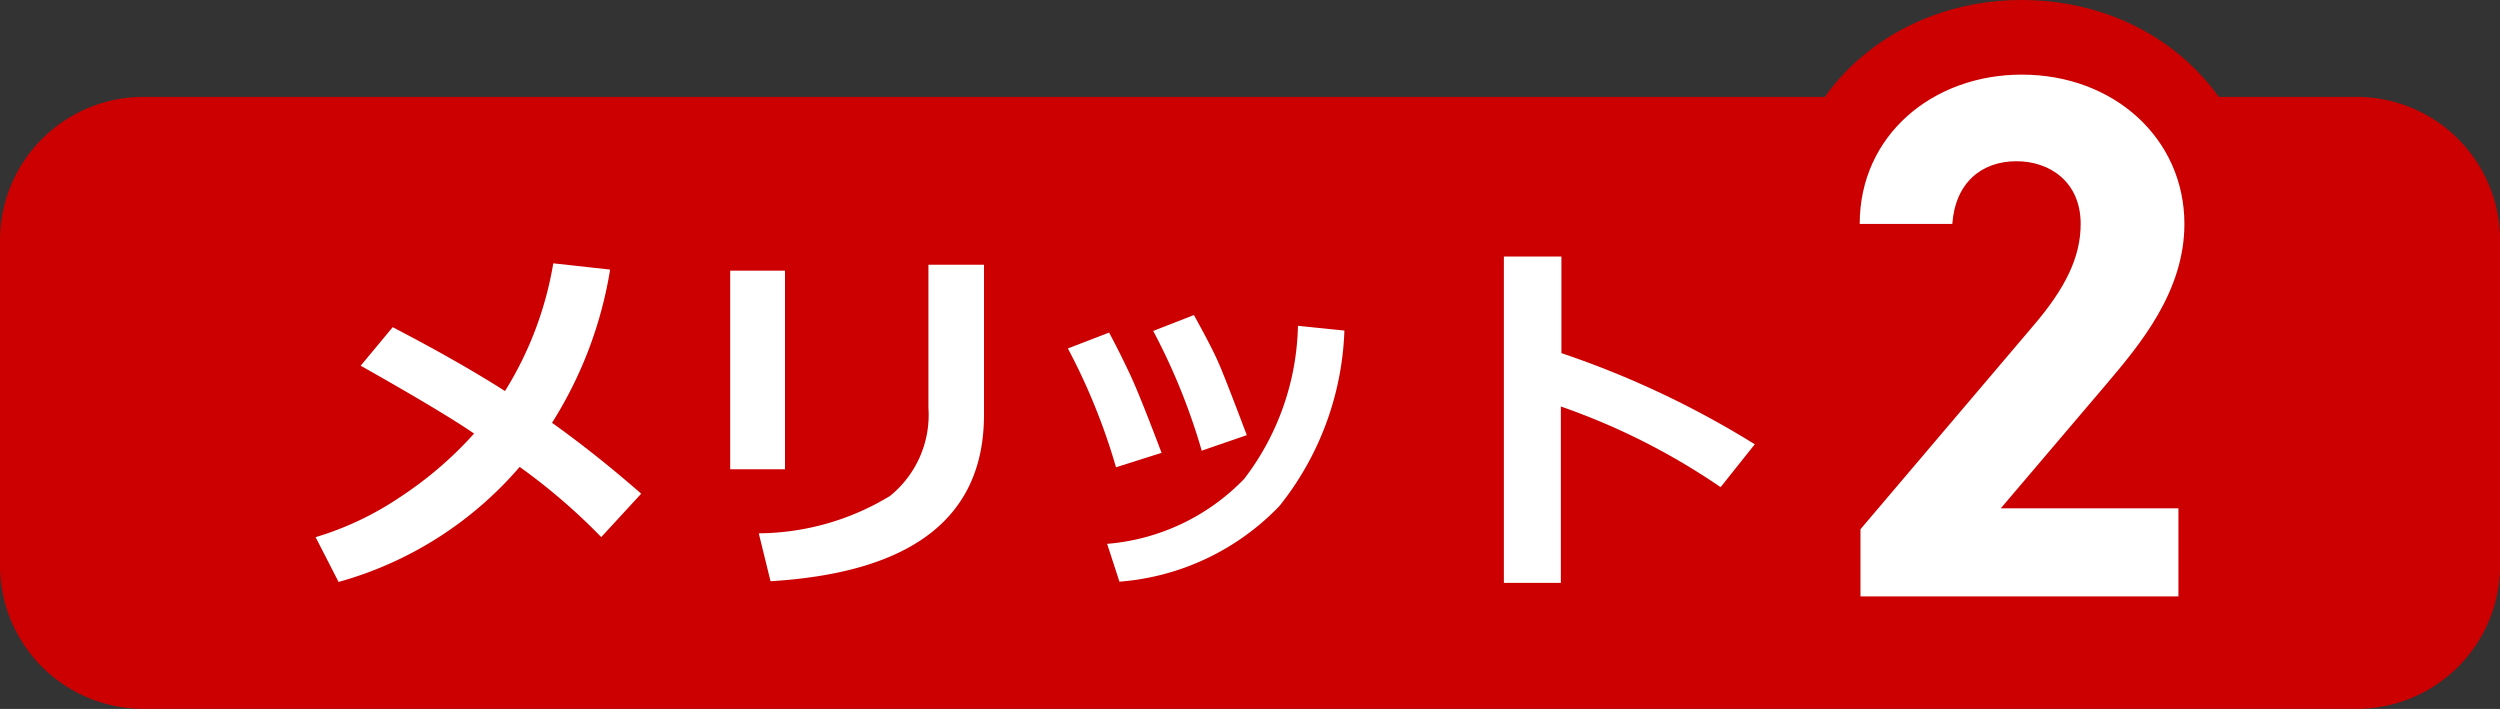 <svg xmlns="http://www.w3.org/2000/svg" viewBox="0 0 67 19" width="67" height="19"><rect x="0" y="0" width="67" height="19" fill="#333333" stroke="none"/><g transform="translate(32.702 -117.847)"><path d="M-28.873,120.444H30.469A3.844,3.844,0,0,1,34.3,124.3v8.684a3.844,3.844,0,0,1-3.829,3.86H-28.873a3.845,3.845,0,0,1-3.829-3.86V124.3A3.845,3.845,0,0,1-28.873,120.444Z" transform="translate(0 0)" fill="#c00"/><path d="M-16.351,125.429a10.929,10.929,0,0,1-1.557,4.106q1.175.838,2.39,1.9l-1.071,1.163a16.233,16.233,0,0,0-2.186-1.881,9.881,9.881,0,0,1-4.853,3.083l-.616-1.2a8.286,8.286,0,0,0,2.267-1.076,10.075,10.075,0,0,0,1.98-1.7q-.815-.564-3.039-1.819l.858-1.032q1.745.906,3.01,1.711a9.4,9.4,0,0,0,1.294-3.423Z" transform="translate(0-0.357)" fill="#fff"/><path d="M-11.509,130.781h-1.469v-5.323h1.469Zm5.333-1.46q0,4.111-5.721,4.46l-.315-1.284a6.863,6.863,0,0,0,3.515-1,2.793,2.793,0,0,0,1.032-2.361v-3.838h1.489Z" transform="translate(-0.155-0.357)" fill="#fff"/><path d="M-1.343,130.374l-1.221.387a16.586,16.586,0,0,0-1.29-3.184l1.105-.426c.188.351.369.714.546,1.088S-1.74,129.323-1.343,130.374Zm4.9-3.277A7.955,7.955,0,0,1,1.815,131.8a6.65,6.65,0,0,1-4.287,2.027l-.33-1.014a5.755,5.755,0,0,0,3.675-1.743,6.978,6.978,0,0,0,1.439-4.1ZM.941,129.9l-1.208.416a16.747,16.747,0,0,0-1.3-3.209l1.091-.426q.46.83.645,1.246T.941,129.9Z" transform="translate(-0.229-0.391)" fill="#fff"/><path d="M14.645,130.107l-.916,1.149a18.064,18.064,0,0,0-4.281-2.162v4.726H7.921v-8.745H9.463v2.589A24.834,24.834,0,0,1,14.645,130.107Z" transform="translate(-0.319-0.353)" fill="#fff"/><g transform="translate(-0.477)" fill="#fff" stroke-linecap="round" stroke-linejoin="round"><path d="M 27.157 134.831 L 26.157 134.831 L 17.636 134.831 L 16.636 134.831 L 16.636 133.831 L 16.636 132.03 L 16.636 131.663 L 16.874 131.383 L 21.495 125.942 L 21.497 125.939 L 21.498 125.937 C 22.226 125.09 22.537 124.465 22.537 123.848 C 22.537 123.397 22.294 123.168 21.816 123.168 C 21.505 123.168 21.142 123.253 21.094 123.92 L 21.028 124.848 L 20.097 124.848 L 17.615 124.848 L 16.615 124.848 L 16.615 123.848 C 16.615 122.429 17.188 121.136 18.227 120.209 C 19.212 119.331 20.536 118.847 21.957 118.847 C 23.408 118.847 24.752 119.347 25.743 120.255 C 26.758 121.186 27.317 122.462 27.317 123.848 C 27.317 126.037 25.923 127.685 25 128.775 L 23.559 130.47 L 26.157 130.47 L 27.157 130.47 L 27.157 131.47 L 27.157 133.831 L 27.157 134.831 Z" stroke="none"/><path d="M 26.157 133.831 L 26.157 131.47 L 21.396 131.47 L 24.237 128.129 C 25.117 127.089 26.317 125.668 26.317 123.848 C 26.317 121.568 24.437 119.847 21.957 119.847 C 19.576 119.847 17.615 121.468 17.615 123.848 L 20.097 123.848 C 20.176 122.749 20.876 122.168 21.816 122.168 C 22.717 122.168 23.537 122.728 23.537 123.848 C 23.537 124.749 23.117 125.588 22.257 126.589 L 17.636 132.03 L 17.636 133.831 L 26.157 133.831 M 26.157 135.831 L 17.636 135.831 C 16.531 135.831 15.636 134.936 15.636 133.831 L 15.636 132.03 C 15.636 131.556 15.805 131.097 16.112 130.735 L 20.269 125.841 C 20.212 125.846 20.155 125.848 20.097 125.848 L 17.615 125.848 C 16.51 125.848 15.615 124.953 15.615 123.848 C 15.615 122.14 16.306 120.582 17.562 119.462 C 18.73 118.421 20.291 117.847 21.957 117.847 C 23.659 117.847 25.243 118.441 26.419 119.518 C 27.643 120.641 28.317 122.179 28.317 123.848 C 28.317 126.403 26.719 128.292 25.764 129.421 L 25.722 129.47 L 26.157 129.47 C 27.262 129.47 28.157 130.365 28.157 131.47 L 28.157 133.831 C 28.157 134.936 27.262 135.831 26.157 135.831 Z" stroke="none" fill="#c00"/></g></g></svg>